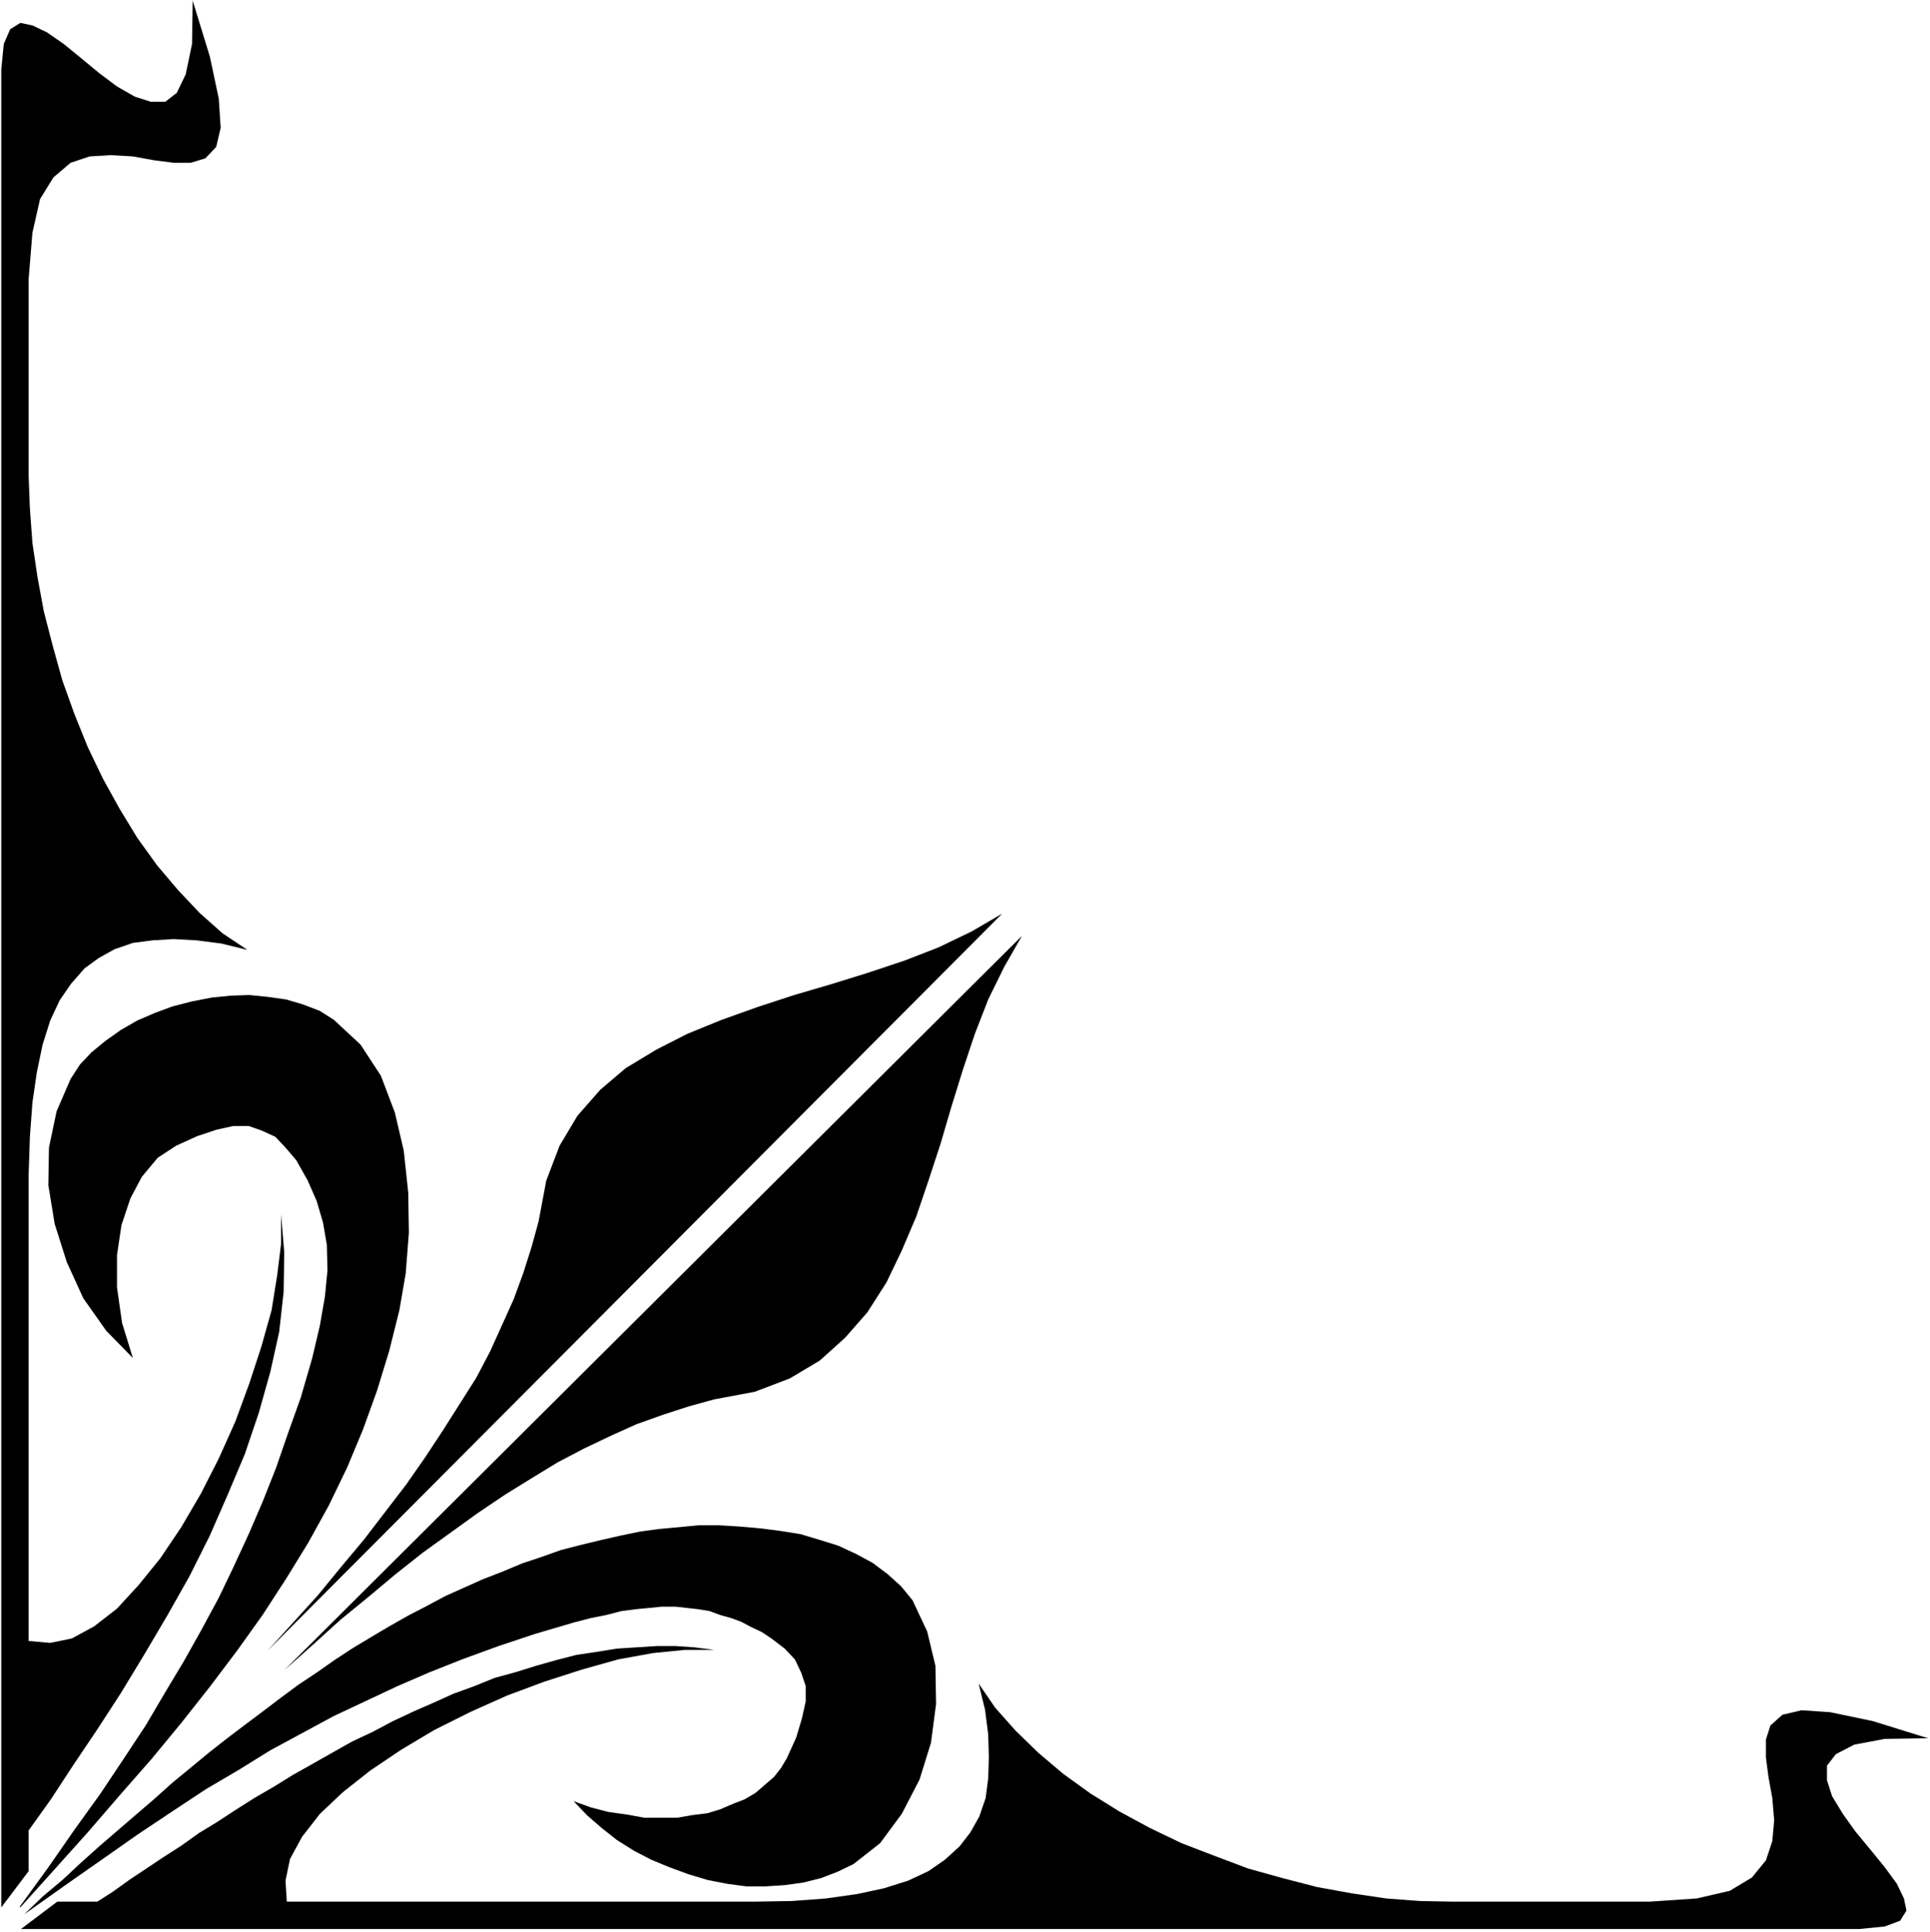 <svg xmlns="http://www.w3.org/2000/svg" fill-rule="evenodd" height="491.089" preserveAspectRatio="none" stroke-linecap="round" viewBox="0 0 3035 3039" width="490.455"><style>.brush1{fill:#000}.pen1{stroke:none}</style><path class="pen1 brush1" d="m31 2999 45-62 41-59 41-57 36-54 35-53 30-51 30-50 28-50 27-50 23-48 24-52 22-51 21-53 19-55 20-56 18-62 12-51 8-46 4-41-1-40-6-35-10-34-14-32-18-32-17-20-16-17-22-10-20-7h-24l-27 6-30 10-33 15-29 19-25 30-18 34-14 42-7 47v51l8 56 17 55-42-43-36-51-26-57-19-60-10-61 1-59 12-57 22-51 15-23 18-19 22-18 24-17 26-15 28-12 27-10 31-8 31-6 30-3 29-1 30 3 28 4 27 8 26 10 22 14 42 39 32 49 22 58 14 60 7 66 1 63-5 64-10 58-16 64-19 62-22 61-25 60-29 60-32 58-35 57-37 57-40 56-43 57-45 57-47 57-50 57-50 58-52 58-54 60-1-1zm7 12 62-44 60-42 57-40 54-36 53-35 51-30 50-31 50-27 50-27 49-23 51-24 51-22 53-21 55-20 57-19 61-18 27-7 25-5 23-6 23-3 21-2 20-2h21l18 2 18 2 18 3 16 6 18 5 16 6 15 8 17 8 15 10 21 16 16 17 10 21 7 21v24l-6 27-9 30-15 33-9 15-11 14-14 12-15 13-17 10-18 7-21 9-20 6-24 3-23 4h-52l-27-5-29-4-27-7-28-10 21 22 23 20 24 19 27 17 27 14 29 12 30 11 30 9 31 6 30 4h29l31-2 29-4 28-7 26-10 25-12 42-33 34-46 28-54 18-58 8-61-1-60-13-54-23-49-18-22-21-19-24-18-26-14-28-13-29-9-30-9-31-5-31-4-34-3-32-2h-32l-32 3-32 3-29 4-29 6-31 7-33 8-31 8-31 11-30 10-31 13-31 12-29 13-29 13-30 16-29 15-30 17-27 16-30 18-29 19-27 19-30 20-27 20-29 22-28 21-29 22-28 22-29 24-28 23-29 26-28 24-29 25-29 25-29 26-29 27-31 26-29 28zm383-415 40-44 39-43 36-44 36-43 33-43 33-43 30-43 29-44 26-41 26-41 22-42 19-42 18-40 15-41 13-41 11-40 12-64 21-55 28-47 36-41 40-34 48-29 49-25 54-22 56-20 58-19 58-17 58-18 57-19 54-21 52-25 48-28L421 2596zm26 31 45-40 43-39 44-36 43-36 43-34 43-31 43-31 43-29 42-26 41-25 42-22 42-20 40-18 42-15 40-13 40-11 64-12 55-21 47-28 40-36 35-40 30-47 24-50 23-54 19-56 19-58 17-58 18-58 19-57 21-54 25-51 28-49L447 2627z"/><path class="pen1 brush1" d="M33 3034h2891l40-4 24-9 10-16-4-19-11-23-19-26-22-27-24-29-20-28-17-28-8-25v-23l14-18 29-15 48-9 68-1-87-27-67-14-45-3-30 7-19 17-7 22v28l4 31 6 33 3 35-3 33-10 30-22 27-35 21-52 12-74 5h-309l-52-1-53-4-54-8-55-10-54-14-54-15-53-20-52-20-50-24-48-26-45-28-43-31-39-33-36-35-32-36-26-38 10 41 5 39 1 36-1 33-4 31-10 29-14 25-17 22-23 21-26 18-32 15-38 12-42 9-49 7-54 4-60 1H451l-2-33 7-34 19-35 28-36 36-34 43-34 49-33 52-31 56-28 58-26 59-22 59-19 57-16 55-10 50-5h46l-31-4-29-2h-30l-32 2-31 2-31 5-33 5-31 8-32 9-32 10-33 9-32 13-33 12-31 14-32 14-32 15-32 17-32 15-32 18-30 17-32 18-29 18-31 18-30 19-29 19-28 17-28 20-28 18-27 18-27 18-25 18-25 16H90l-57 43zm-31-35V109l4-40 10-23 16-10 19 4 23 11 26 18 27 22 29 24 28 21 28 16 25 8h23l18-14 14-29 10-48 1-68 27 88 14 66 3 46-7 30-17 18-23 7h-27l-31-4-33-6-35-2-33 2-30 10-27 23-21 34-12 53-6 73v309l2 52 4 54 8 54 10 54 14 54 15 54 19 53 21 52 24 50 26 47 28 46 31 43 33 39 34 36 36 32 39 26-41-10-39-5-36-2-33 2-31 4-29 10-25 14-22 16-21 24-18 26-15 32-12 38-9 43-7 48-4 54-2 60v733l34 3 34-7 35-19 36-28 34-37 34-42 33-49 31-53 28-55 26-58 22-60 19-58 16-57 9-56 6-49v-46l5 60-1 62-7 63-14 63-18 64-22 65-27 64-28 64-32 64-35 62-36 61-37 61-37 57-37 55-36 55-35 49v64l-43 57v-1z"/></svg>
